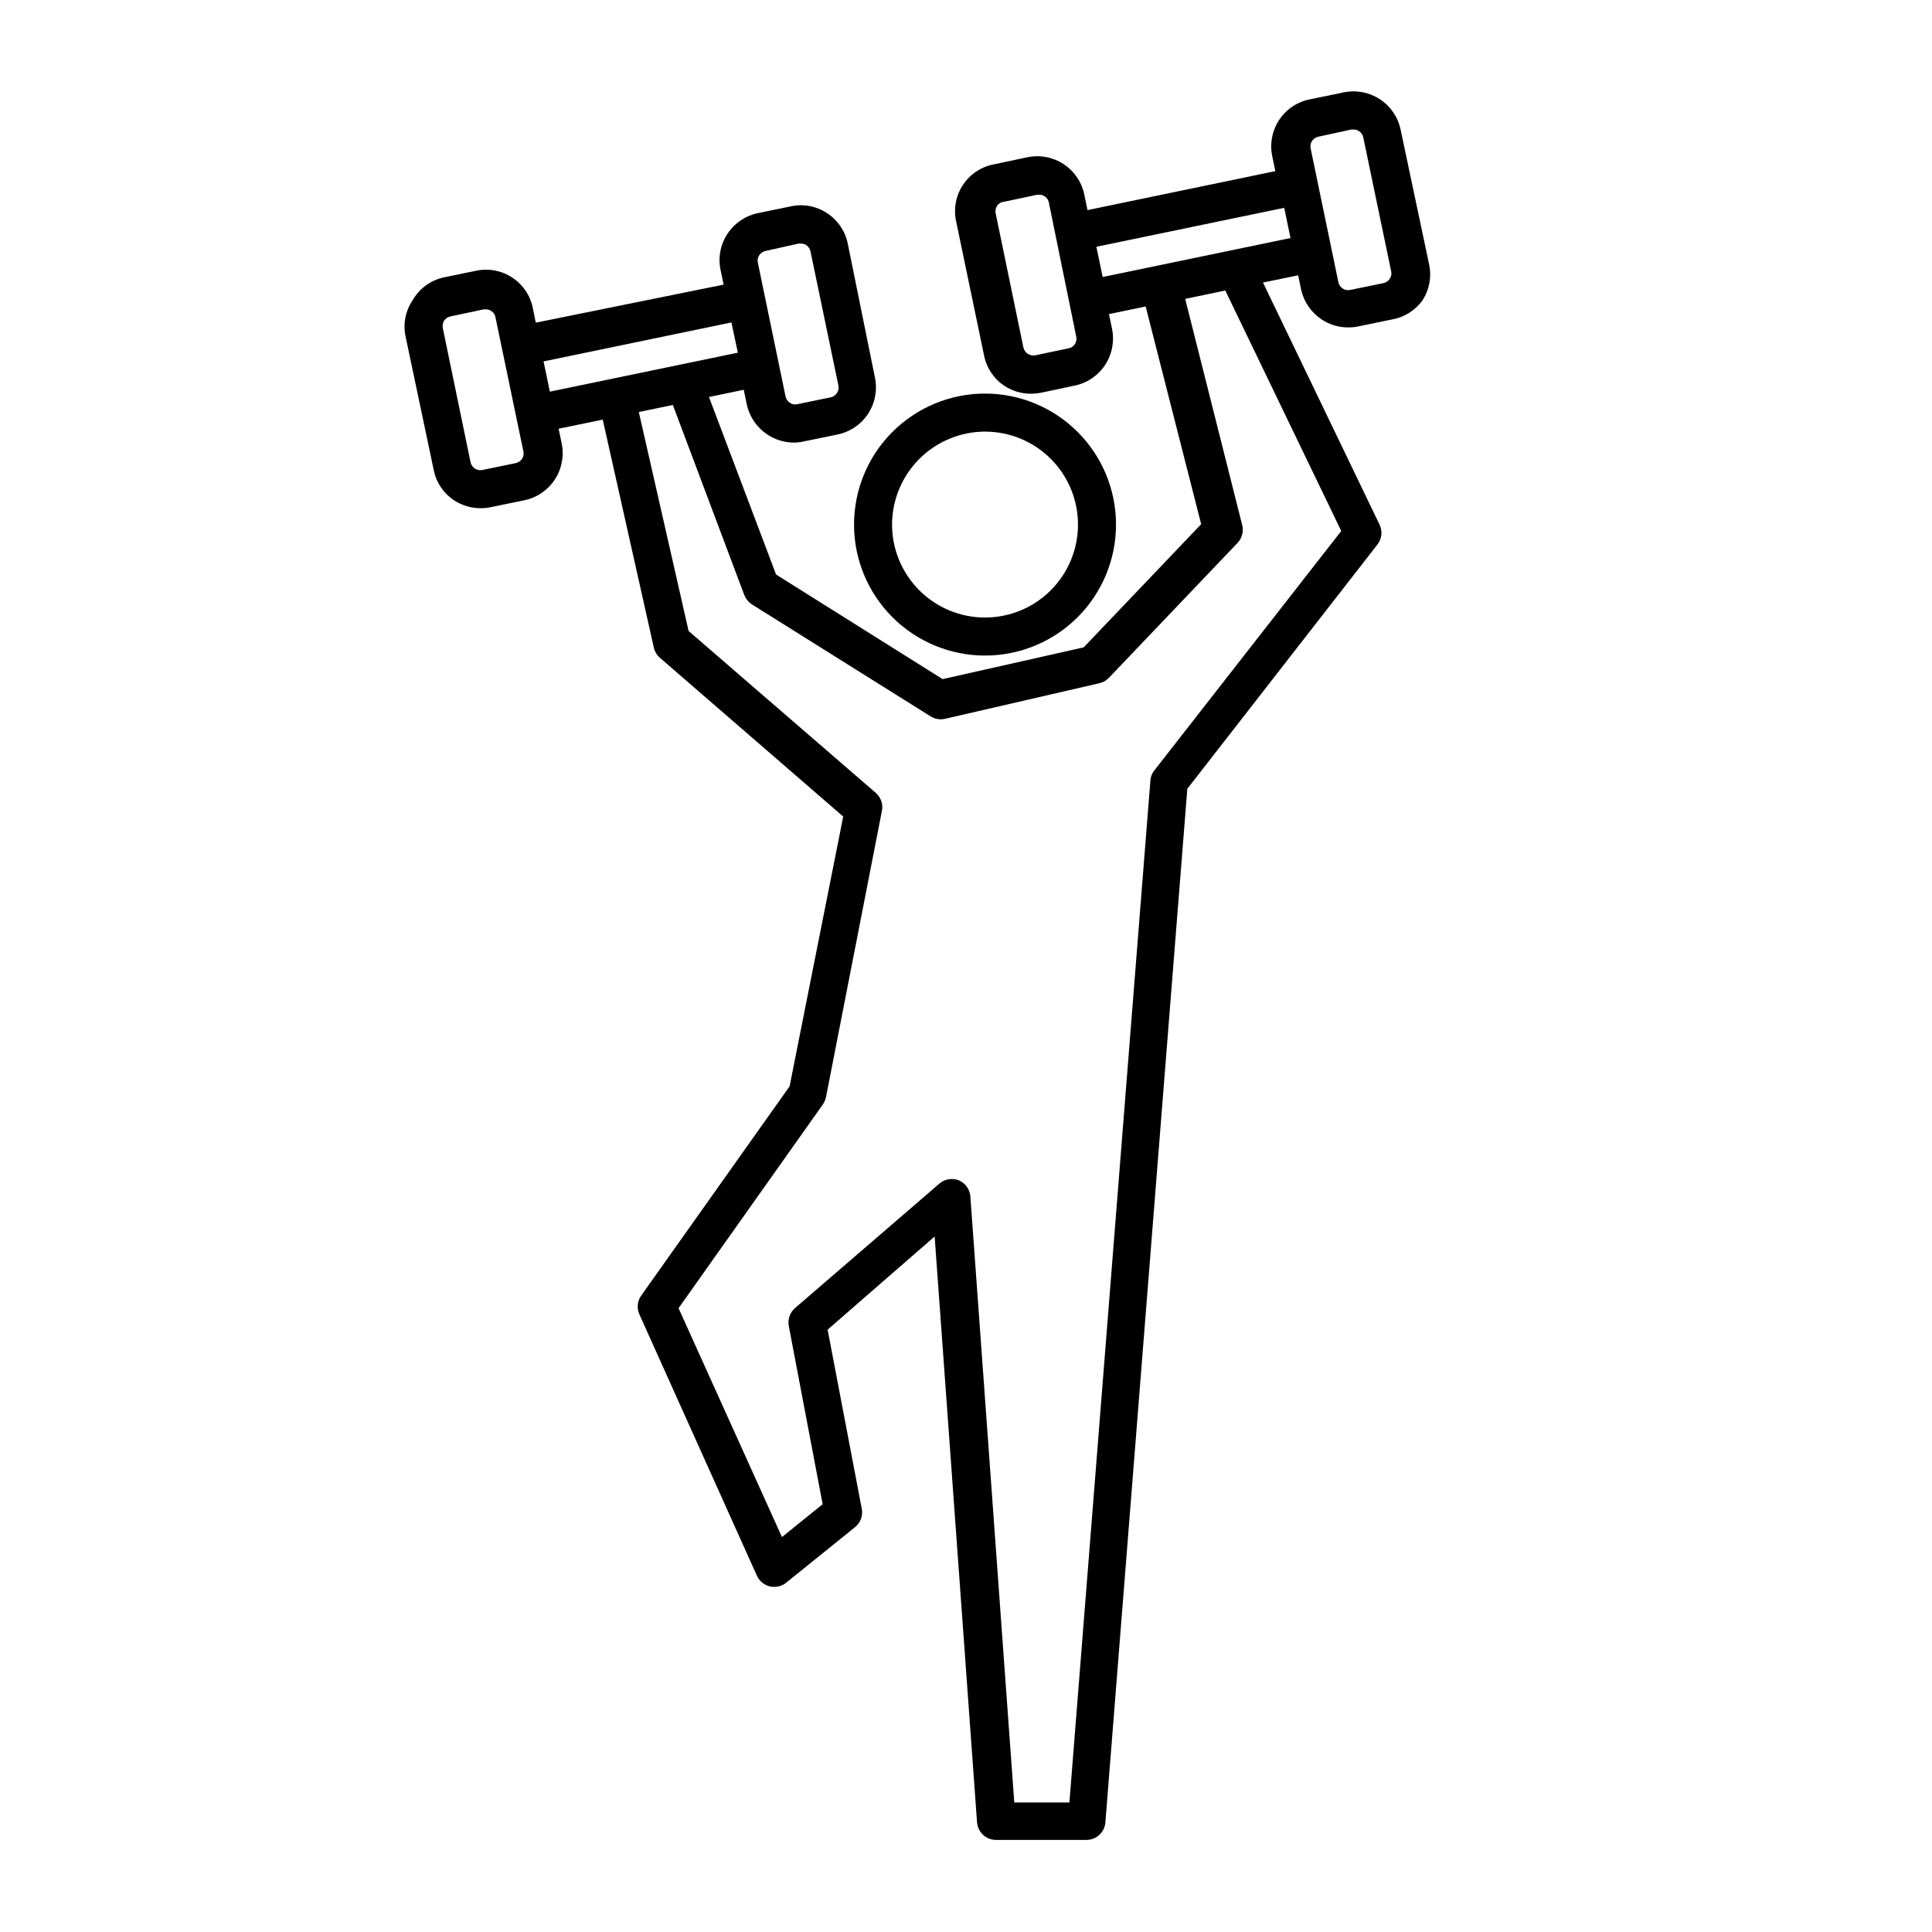 <?xml version="1.0" encoding="UTF-8"?>
<!-- The Best Svg Icon site in the world: iconSvg.co, Visit us! https://iconsvg.co -->
<svg fill="#000000" width="800px" height="800px" version="1.1" viewBox="144 144 512 512" xmlns="http://www.w3.org/2000/svg">
 <g>
  <path d="m405.04 317.73c9.207 0 18.035-3.656 24.547-10.168 6.512-6.508 10.168-15.34 10.168-24.543 0-9.207-3.656-18.039-10.168-24.547-6.512-6.512-15.34-10.168-24.547-10.168-9.203 0-18.035 3.656-24.543 10.168-6.512 6.508-10.168 15.34-10.168 24.547 0 9.203 3.656 18.035 10.168 24.543 6.508 6.512 15.34 10.168 24.543 10.168zm0-59.348c6.535 0 12.801 2.594 17.422 7.215 4.621 4.621 7.215 10.887 7.215 17.422 0 6.531-2.594 12.797-7.215 17.418-4.621 4.621-10.887 7.215-17.422 7.215-6.531 0-12.801-2.594-17.418-7.215-4.621-4.621-7.219-10.887-7.219-17.418 0.016-6.531 2.613-12.789 7.231-17.406 4.621-4.617 10.879-7.219 17.406-7.231z"/>
  <path d="m515.17 178.32c-0.699-3.309-2.688-6.203-5.519-8.043-2.836-1.844-6.285-2.484-9.594-1.785l-8.816 1.812v0.004c-3.359 0.629-6.324 2.59-8.219 5.434-1.898 2.848-2.566 6.336-1.855 9.68l0.805 3.93-49.777 10.328-0.805-3.93c-0.645-3.352-2.606-6.309-5.449-8.203-2.84-1.895-6.324-2.57-9.664-1.871l-8.816 1.863h-0.004c-3.367 0.617-6.34 2.574-8.238 5.422-1.898 2.848-2.562 6.344-1.836 9.691l7.406 35.57c0.656 3.309 2.617 6.215 5.441 8.059 2.066 1.348 4.484 2.066 6.953 2.066 0.879-0.008 1.754-0.094 2.617-0.25l8.816-1.863v-0.004c3.356-0.641 6.309-2.606 8.203-5.445 1.895-2.844 2.57-6.324 1.875-9.668l-0.805-3.879 9.723-2.016 14.711 57.688-31.137 32.648-37.383 8.414-44.133-27.711-17.785-47.055 9.219-1.914 0.805 3.93 0.004-0.004c1.289 5.852 6.453 10.031 12.441 10.078 0.883-0.004 1.762-0.105 2.621-0.305l8.816-1.812c3.356-0.645 6.309-2.606 8.203-5.445 1.895-2.844 2.57-6.324 1.875-9.668l-7.207-35.52c-0.676-3.312-2.656-6.215-5.488-8.062-2.801-1.863-6.234-2.519-9.523-1.812l-8.816 1.812c-3.309 0.695-6.203 2.672-8.062 5.492-1.863 2.82-2.516 6.269-1.812 9.574l0.805 3.879-49.777 10.078-0.805-3.93v-0.004c-0.656-3.293-2.621-6.184-5.441-8.008-2.816-1.867-6.266-2.519-9.57-1.816l-8.816 1.812v0.004c-3.418 0.82-6.34 3.031-8.062 6.094-1.867 2.801-2.519 6.234-1.812 9.523l7.457 35.367c0.652 3.309 2.617 6.215 5.438 8.062 2.07 1.344 4.484 2.062 6.953 2.062 0.883 0.02 1.762-0.066 2.621-0.25l8.816-1.812c3.356-0.645 6.309-2.609 8.203-5.449 1.895-2.84 2.57-6.324 1.875-9.668l-0.805-3.879 11.688-2.418 13.551 60.457c0.242 1.039 0.805 1.973 1.613 2.672l48.566 42.066-14.207 71.492-39.297 55.418c-1.062 1.469-1.254 3.391-0.504 5.039l31.133 69.223c0.641 1.426 1.902 2.473 3.422 2.84 1.52 0.363 3.121 0.004 4.34-0.977l18.238-14.711h-0.004c1.504-1.203 2.188-3.16 1.766-5.039l-9.02-47.309 28.363-24.688 11.234 155.22 0.004 0.004c0.184 2.644 2.387 4.691 5.035 4.688h23.934c2.633 0.008 4.828-2.012 5.039-4.637l21.715-273.92 50.383-64.738h-0.004c1.176-1.516 1.391-3.566 0.555-5.289l-30.883-64.137 9.32-1.914 0.805 3.879c0.742 3.234 2.711 6.051 5.492 7.859 2.066 1.352 4.481 2.07 6.953 2.066 0.879 0.012 1.758-0.07 2.617-0.254l8.816-1.812c3.293-0.535 6.246-2.344 8.215-5.039 1.863-2.816 2.516-6.266 1.812-9.57zm-88.016 57.988-8.816 1.863c-1.422 0.25-2.797-0.656-3.121-2.066l-7.356-35.57c-0.137-0.676-0.012-1.379 0.352-1.965 0.418-0.637 1.105-1.047 1.863-1.105l8.816-1.863h0.504v-0.004c1.262-0.02 2.348 0.879 2.57 2.117l7.254 35.52c0.148 0.684 0.012 1.395-0.379 1.977-0.391 0.578-0.996 0.977-1.688 1.098zm-81.969-24.637c0.387-0.582 0.98-0.996 1.664-1.16l8.816-1.965h0.555c0.512 0.008 1.016 0.148 1.461 0.402 0.555 0.406 0.949 0.996 1.105 1.664l7.406 35.57v-0.004c0.281 1.434-0.637 2.824-2.062 3.125l-8.816 1.812c-0.676 0.172-1.395 0.043-1.965-0.352-0.594-0.375-1.012-0.977-1.16-1.66l-7.356-35.52c-0.156-0.66-0.027-1.355 0.352-1.914zm-62.824 53.906c-0.398 0.598-1.012 1.012-1.715 1.16l-8.816 1.812c-0.676 0.141-1.379 0.016-1.965-0.352-0.582-0.391-0.996-0.984-1.156-1.664l-7.356-35.57c-0.141-0.691-0.016-1.41 0.352-2.012 0.414-0.57 1.023-0.965 1.711-1.109l8.816-1.863h0.504c0.523-0.004 1.035 0.152 1.465 0.453 0.594 0.363 1 0.969 1.105 1.66l7.406 35.57c0.133 0.66 0.008 1.344-0.352 1.914zm7.356-17.785-1.664-8.012 49.777-10.328 1.715 8.012zm209.73 36.93-49.523 63.43c-0.641 0.77-1.012 1.723-1.059 2.723l-21.461 270.8h-14.609l-11.641-160.62c-0.145-1.902-1.355-3.562-3.121-4.281-1.711-0.648-3.641-0.32-5.039 0.855l-38.34 33.051c-1.34 1.184-1.953 2.984-1.613 4.738l8.969 47.207-10.781 8.715-27.406-60.66 38.289-54.059c0.391-0.598 0.664-1.266 0.805-1.965l14.762-75.57c0.445-1.859-0.199-3.812-1.664-5.039l-49.523-42.824-13.199-58.039 9.02-1.863 18.941 50.383c0.406 1.004 1.109 1.867 2.016 2.469l47.359 29.676v-0.004c1.121 0.707 2.481 0.945 3.777 0.656l40.859-9.422c0.977-0.207 1.871-0.695 2.57-1.41l34.109-35.77h-0.004c1.211-1.254 1.688-3.047 1.262-4.738l-15.113-59.953 10.629-2.215zm-63.227-67.309-1.664-8.012 49.777-10.328 1.664 8.012zm76.074 0.453c-0.363 0.605-0.969 1.027-1.66 1.16l-8.816 1.812c-0.676 0.145-1.383 0.02-1.965-0.352-0.586-0.391-1-0.984-1.16-1.664l-7.356-35.469c-0.148-0.68-0.02-1.395 0.355-1.98 0.379-0.586 0.977-0.996 1.66-1.141l8.816-1.914h0.555c0.52 0 1.027 0.16 1.461 0.453 0.566 0.391 0.961 0.984 1.105 1.66l7.406 35.57c0.121 0.648-0.023 1.32-0.402 1.863z"/>
 </g>
</svg>